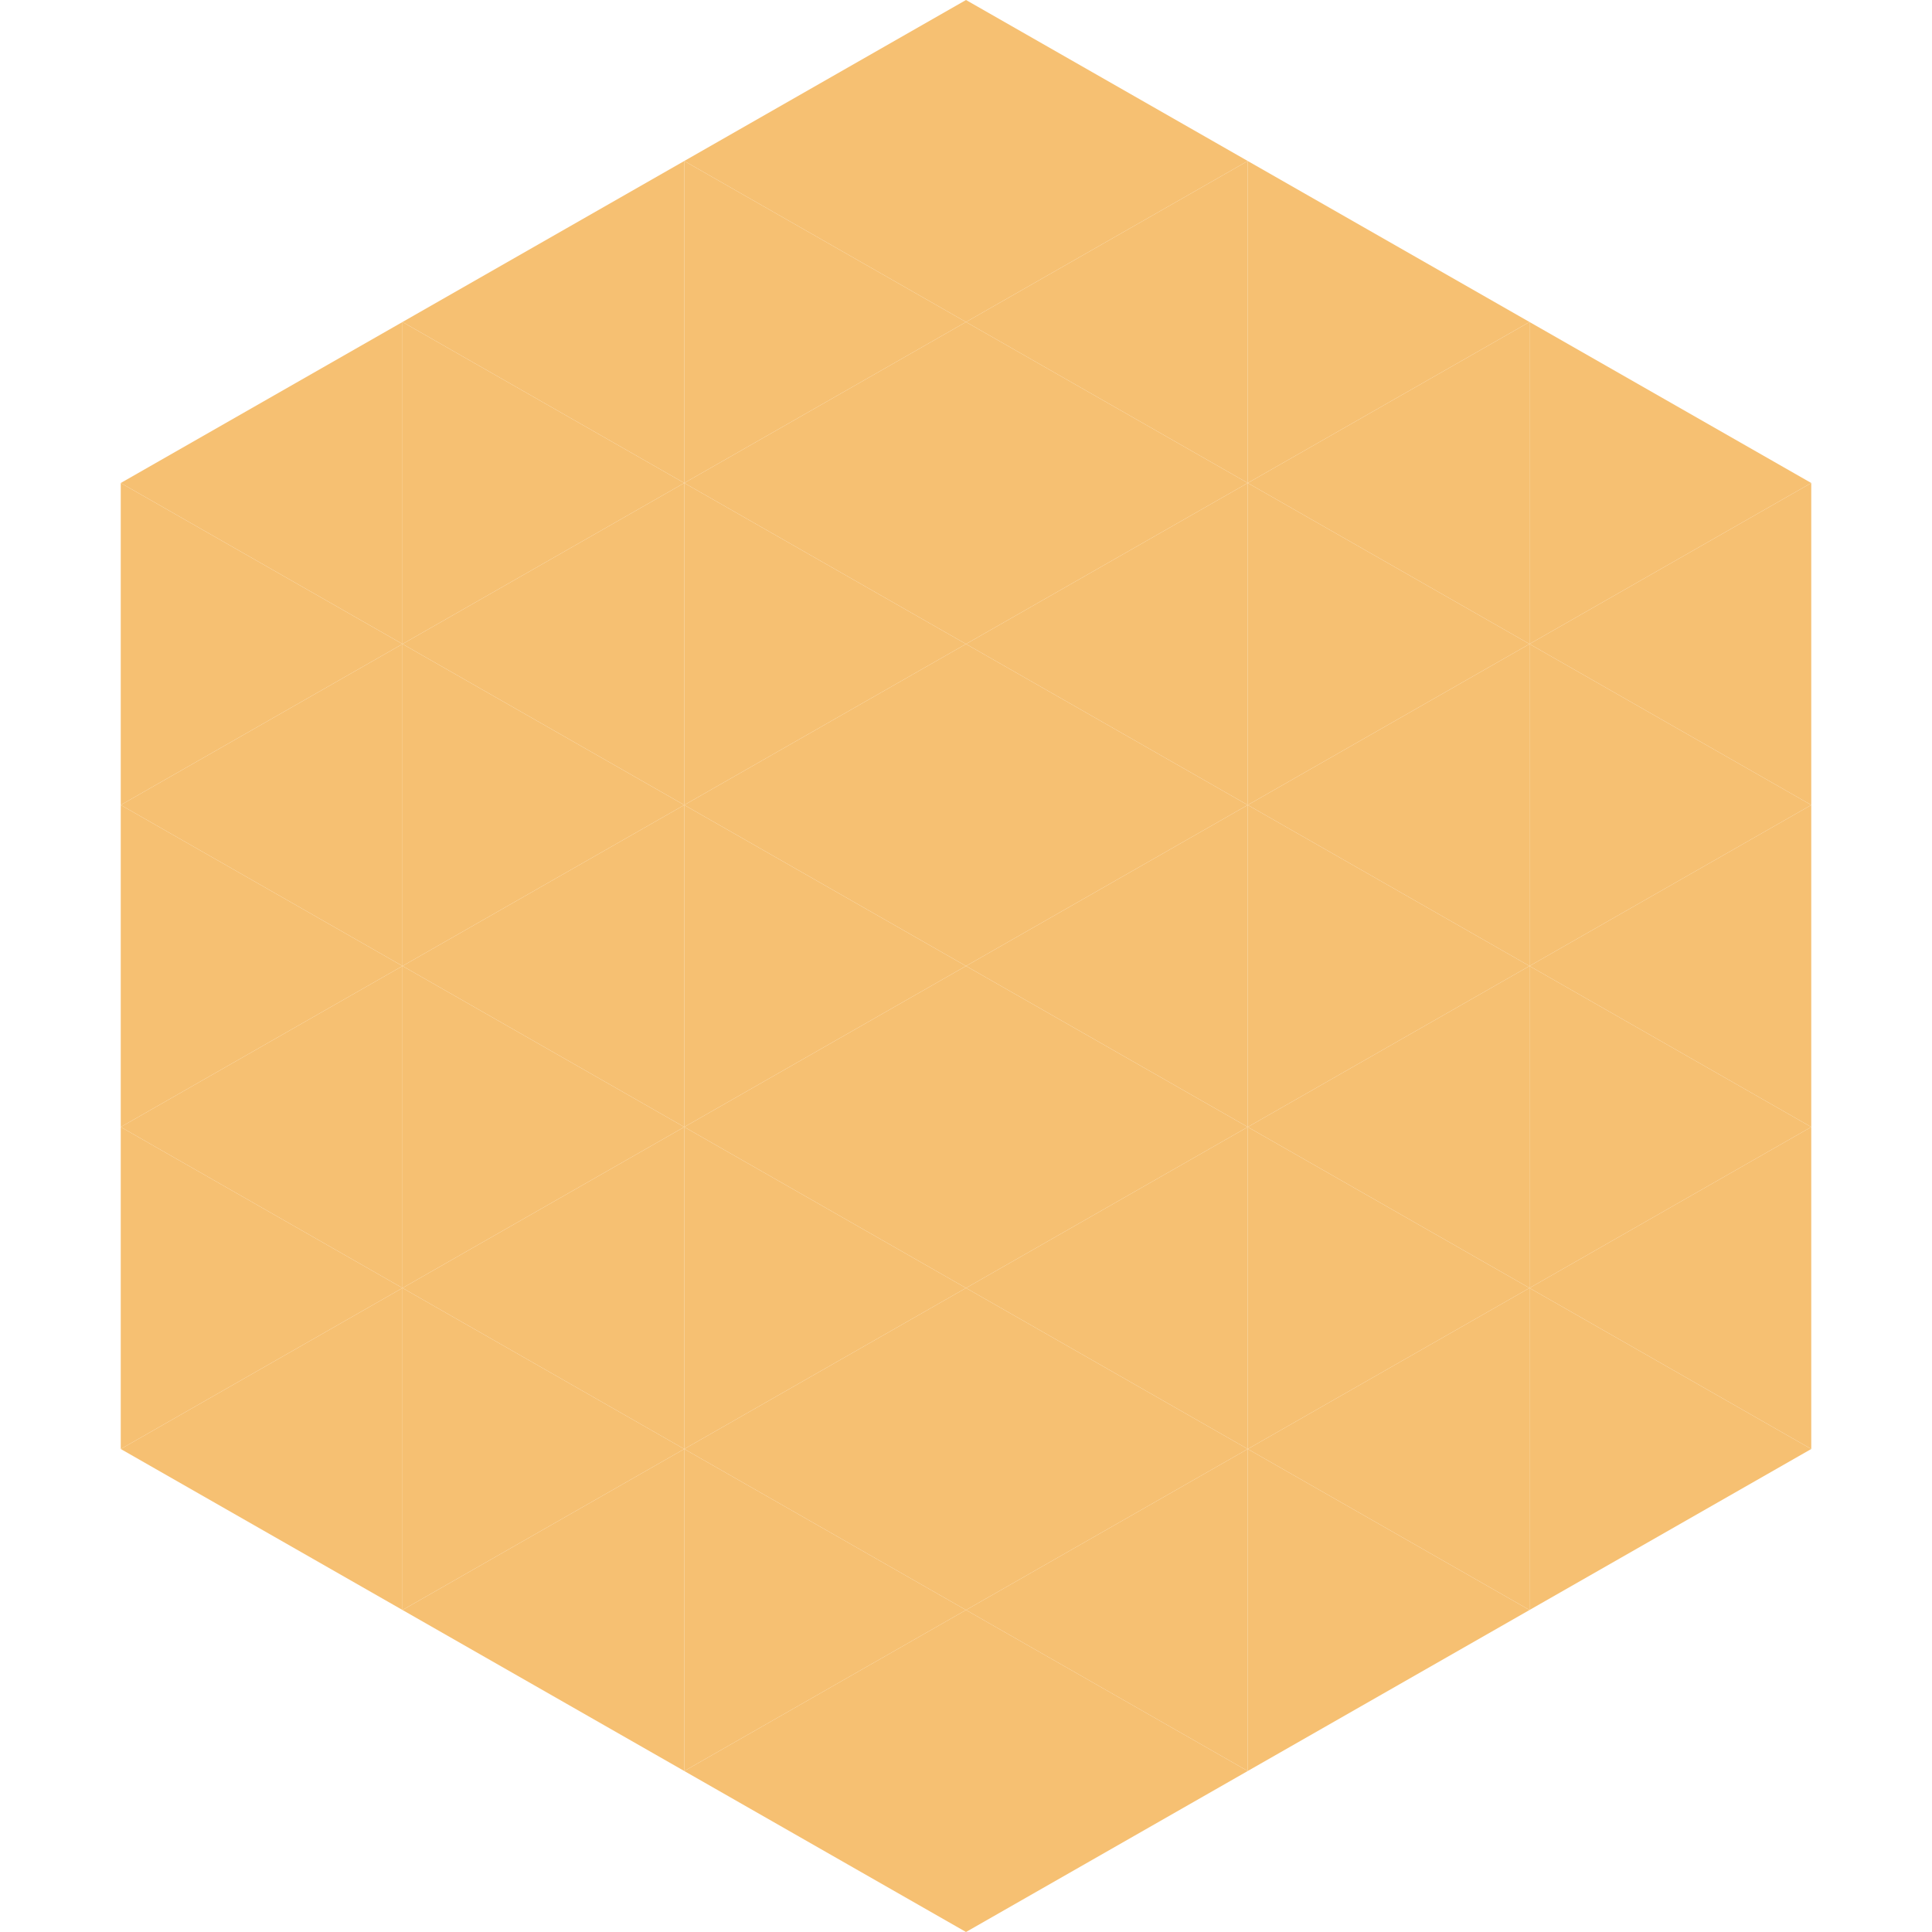 <?xml version="1.0"?>
<!-- Generated by SVGo -->
<svg width="240" height="240"
     xmlns="http://www.w3.org/2000/svg"
     xmlns:xlink="http://www.w3.org/1999/xlink">
<polygon points="50,40 15,60 50,80" style="fill:rgb(246,192,114)" />
<polygon points="190,40 225,60 190,80" style="fill:rgb(246,192,114)" />
<polygon points="15,60 50,80 15,100" style="fill:rgb(246,192,114)" />
<polygon points="225,60 190,80 225,100" style="fill:rgb(246,192,114)" />
<polygon points="50,80 15,100 50,120" style="fill:rgb(246,192,114)" />
<polygon points="190,80 225,100 190,120" style="fill:rgb(246,192,114)" />
<polygon points="15,100 50,120 15,140" style="fill:rgb(246,192,114)" />
<polygon points="225,100 190,120 225,140" style="fill:rgb(246,192,114)" />
<polygon points="50,120 15,140 50,160" style="fill:rgb(246,192,114)" />
<polygon points="190,120 225,140 190,160" style="fill:rgb(246,192,114)" />
<polygon points="15,140 50,160 15,180" style="fill:rgb(246,192,114)" />
<polygon points="225,140 190,160 225,180" style="fill:rgb(246,192,114)" />
<polygon points="50,160 15,180 50,200" style="fill:rgb(246,192,114)" />
<polygon points="190,160 225,180 190,200" style="fill:rgb(246,192,114)" />
<polygon points="15,180 50,200 15,220" style="fill:rgb(255,255,255); fill-opacity:0" />
<polygon points="225,180 190,200 225,220" style="fill:rgb(255,255,255); fill-opacity:0" />
<polygon points="50,0 85,20 50,40" style="fill:rgb(255,255,255); fill-opacity:0" />
<polygon points="190,0 155,20 190,40" style="fill:rgb(255,255,255); fill-opacity:0" />
<polygon points="85,20 50,40 85,60" style="fill:rgb(246,192,114)" />
<polygon points="155,20 190,40 155,60" style="fill:rgb(246,192,114)" />
<polygon points="50,40 85,60 50,80" style="fill:rgb(246,192,114)" />
<polygon points="190,40 155,60 190,80" style="fill:rgb(246,192,114)" />
<polygon points="85,60 50,80 85,100" style="fill:rgb(246,192,114)" />
<polygon points="155,60 190,80 155,100" style="fill:rgb(246,192,114)" />
<polygon points="50,80 85,100 50,120" style="fill:rgb(246,192,114)" />
<polygon points="190,80 155,100 190,120" style="fill:rgb(246,192,114)" />
<polygon points="85,100 50,120 85,140" style="fill:rgb(246,192,114)" />
<polygon points="155,100 190,120 155,140" style="fill:rgb(246,192,114)" />
<polygon points="50,120 85,140 50,160" style="fill:rgb(246,192,114)" />
<polygon points="190,120 155,140 190,160" style="fill:rgb(246,192,114)" />
<polygon points="85,140 50,160 85,180" style="fill:rgb(246,192,114)" />
<polygon points="155,140 190,160 155,180" style="fill:rgb(246,192,114)" />
<polygon points="50,160 85,180 50,200" style="fill:rgb(246,192,114)" />
<polygon points="190,160 155,180 190,200" style="fill:rgb(246,192,114)" />
<polygon points="85,180 50,200 85,220" style="fill:rgb(246,192,114)" />
<polygon points="155,180 190,200 155,220" style="fill:rgb(246,192,114)" />
<polygon points="120,0 85,20 120,40" style="fill:rgb(246,192,114)" />
<polygon points="120,0 155,20 120,40" style="fill:rgb(246,192,114)" />
<polygon points="85,20 120,40 85,60" style="fill:rgb(246,192,114)" />
<polygon points="155,20 120,40 155,60" style="fill:rgb(246,192,114)" />
<polygon points="120,40 85,60 120,80" style="fill:rgb(246,192,114)" />
<polygon points="120,40 155,60 120,80" style="fill:rgb(246,192,114)" />
<polygon points="85,60 120,80 85,100" style="fill:rgb(246,192,114)" />
<polygon points="155,60 120,80 155,100" style="fill:rgb(246,192,114)" />
<polygon points="120,80 85,100 120,120" style="fill:rgb(246,192,114)" />
<polygon points="120,80 155,100 120,120" style="fill:rgb(246,192,114)" />
<polygon points="85,100 120,120 85,140" style="fill:rgb(246,192,114)" />
<polygon points="155,100 120,120 155,140" style="fill:rgb(246,192,114)" />
<polygon points="120,120 85,140 120,160" style="fill:rgb(246,192,114)" />
<polygon points="120,120 155,140 120,160" style="fill:rgb(246,192,114)" />
<polygon points="85,140 120,160 85,180" style="fill:rgb(246,192,114)" />
<polygon points="155,140 120,160 155,180" style="fill:rgb(246,192,114)" />
<polygon points="120,160 85,180 120,200" style="fill:rgb(246,192,114)" />
<polygon points="120,160 155,180 120,200" style="fill:rgb(246,192,114)" />
<polygon points="85,180 120,200 85,220" style="fill:rgb(246,192,114)" />
<polygon points="155,180 120,200 155,220" style="fill:rgb(246,192,114)" />
<polygon points="120,200 85,220 120,240" style="fill:rgb(246,192,114)" />
<polygon points="120,200 155,220 120,240" style="fill:rgb(246,192,114)" />
<polygon points="85,220 120,240 85,260" style="fill:rgb(255,255,255); fill-opacity:0" />
<polygon points="155,220 120,240 155,260" style="fill:rgb(255,255,255); fill-opacity:0" />
</svg>
